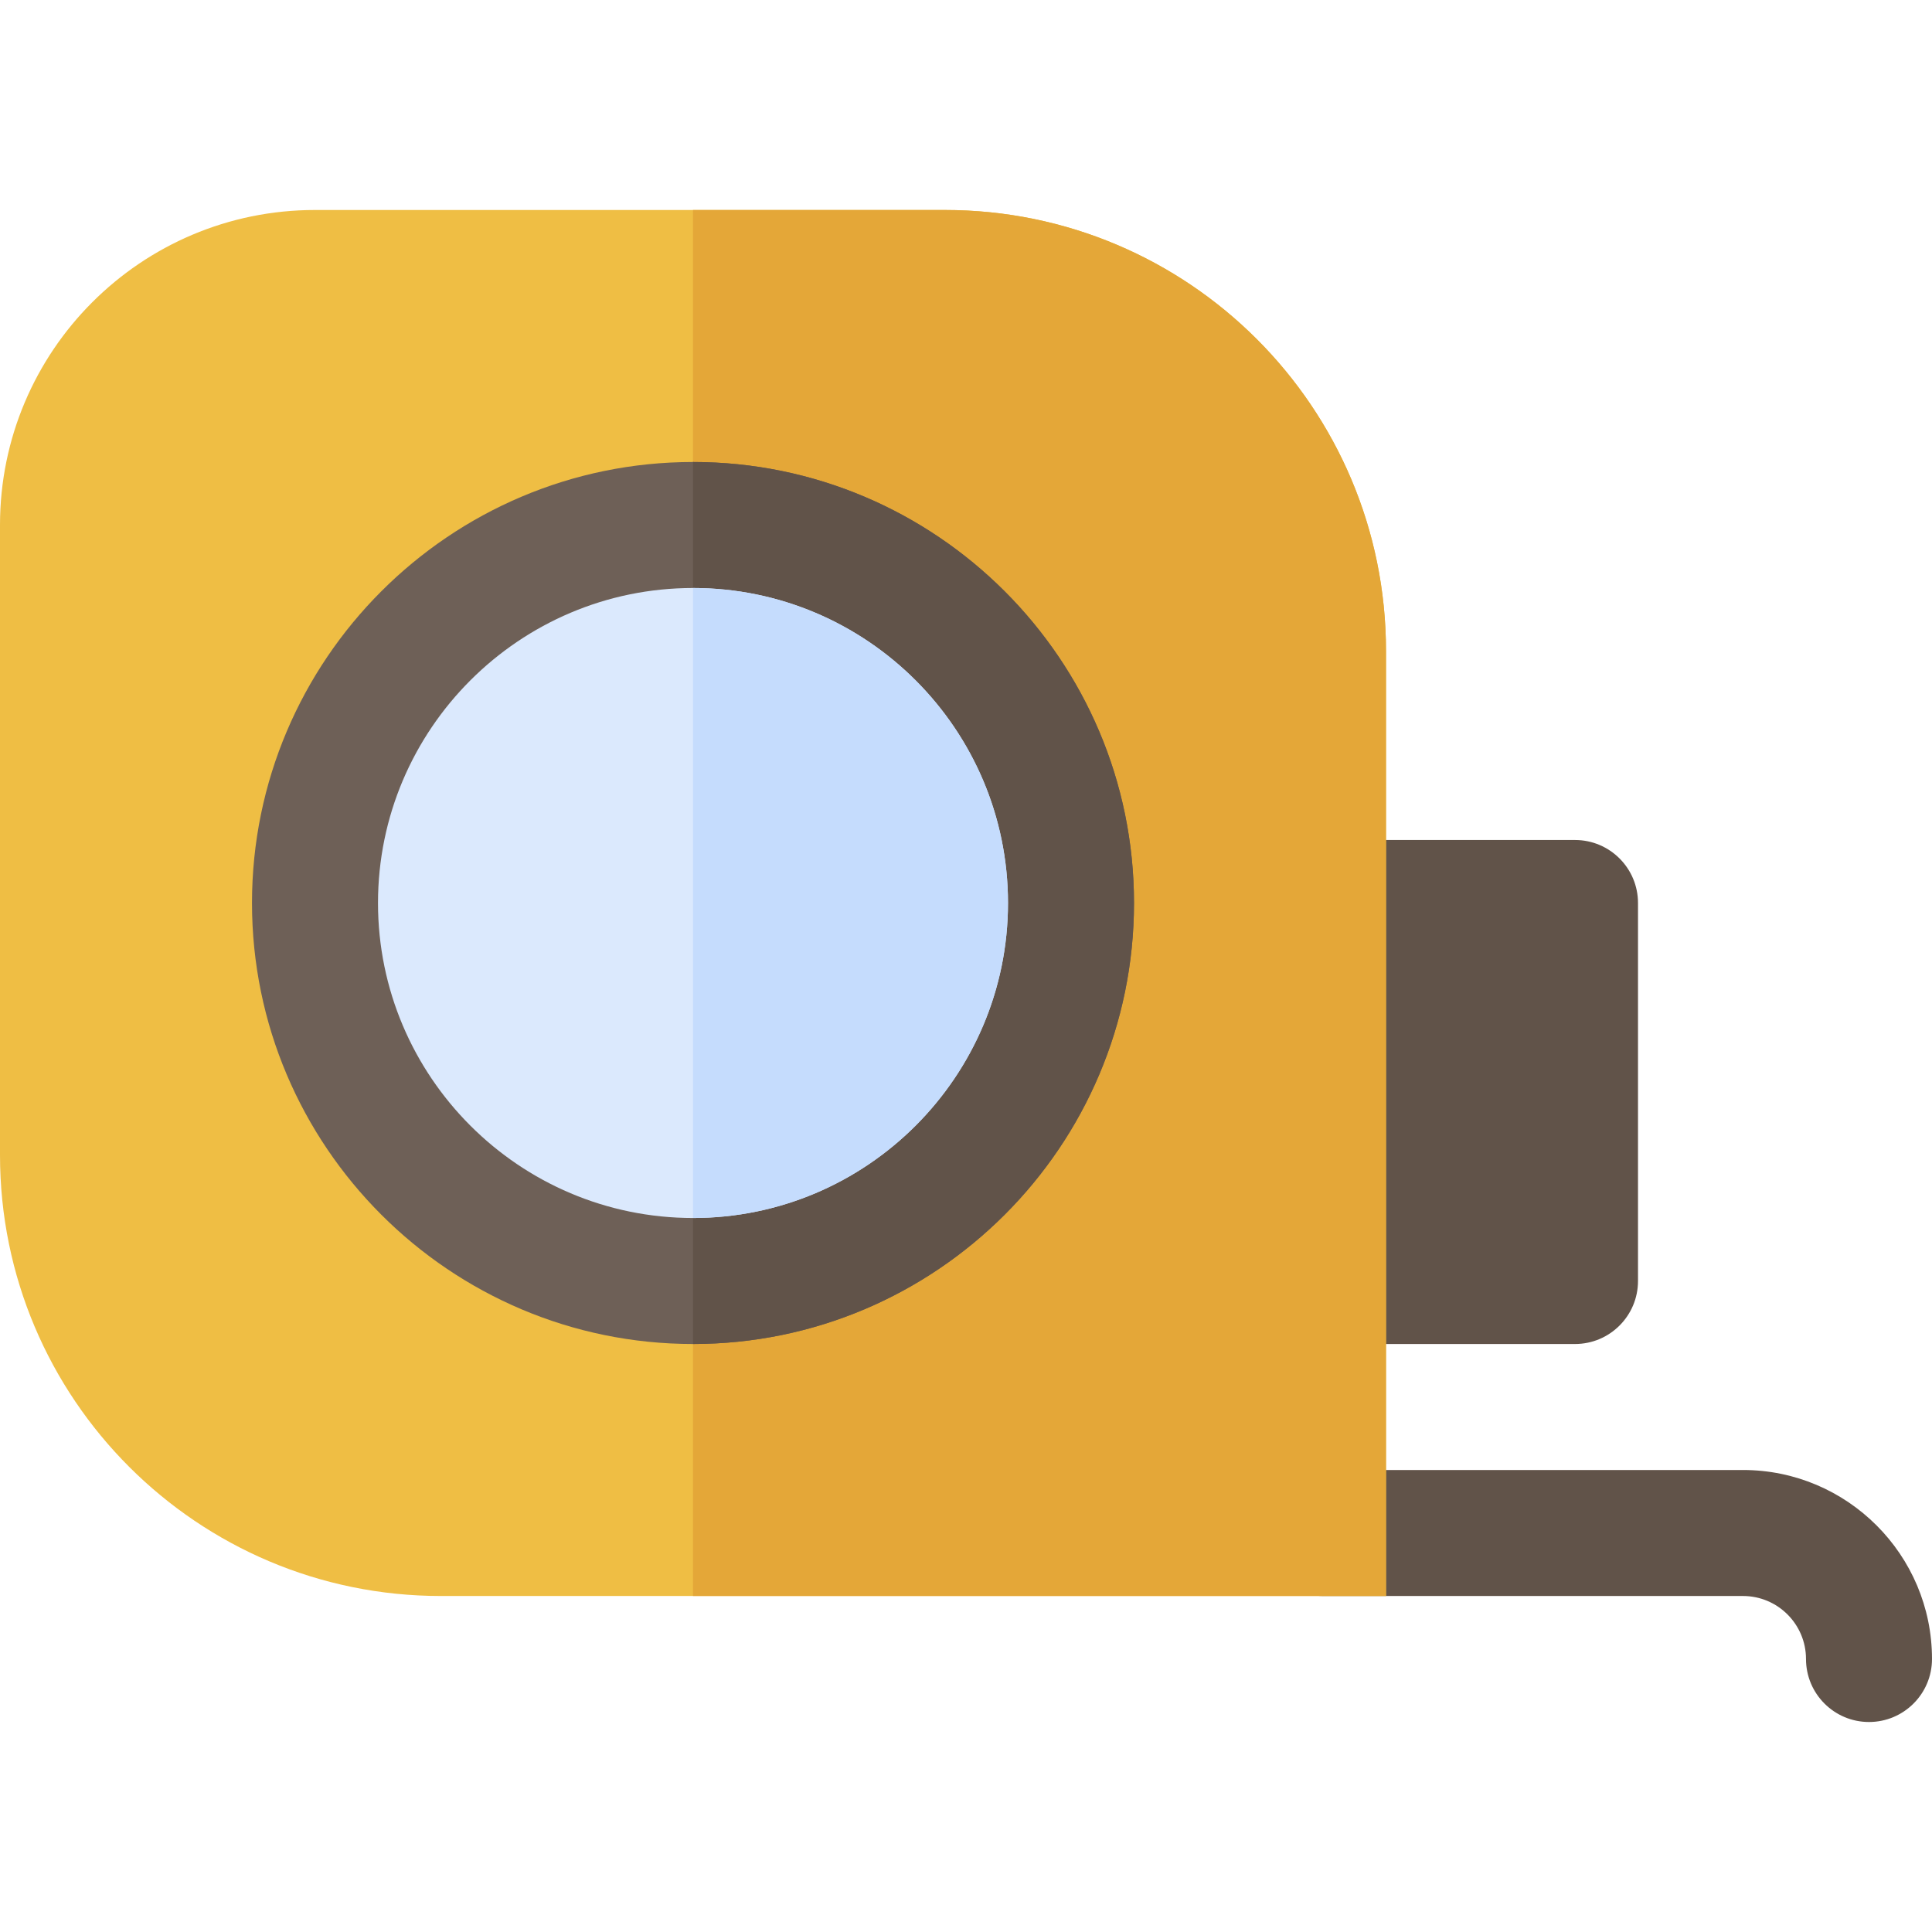 <?xml version="1.0" encoding="iso-8859-1"?>
<!-- Generator: Adobe Illustrator 19.0.0, SVG Export Plug-In . SVG Version: 6.00 Build 0)  -->
<svg version="1.1" id="Layer_1" xmlns="http://www.w3.org/2000/svg" xmlns:xlink="http://www.w3.org/1999/xlink" x="0px" y="0px"
	 viewBox="0 0 512 512" style="enable-background:new 0 0 512 512;" xml:space="preserve">
<g>
	<path style="fill:#615349;" d="M495.304,456.348c-9.217,0-16.696-7.479-16.696-16.696c0-9.206-7.49-16.696-16.696-16.696H350.609
		c-9.217,0-16.696-7.479-16.696-16.696c0-9.217,7.479-16.696,16.696-16.696h111.304c27.619,0,50.087,22.468,50.087,50.087
		C512,448.869,504.521,456.348,495.304,456.348z"/>
	<path style="fill:#615349;" d="M417.391,356.174h-66.783c-9.217,0-16.696-7.479-16.696-16.696V239.304
		c0-9.217,7.479-16.696,16.696-16.696h66.783c9.217,0,16.696,7.479,16.696,16.696v100.174
		C434.087,348.695,426.608,356.174,417.391,356.174z"/>
</g>
<path style="fill:#EFBE44;" d="M367.304,422.957H116.87C52.324,422.957,0,370.632,0,306.087V139.13
	c0-46.103,37.375-83.478,83.478-83.478h166.957c64.545,0,116.87,52.324,116.87,116.87V422.957z"/>
<path style="fill:#E4A738;" d="M250.435,55.652h-66.783v367.304h183.652V172.522C367.304,107.976,314.98,55.652,250.435,55.652z"/>
<path style="fill:#6E6057;" d="M183.652,356.174c-64.445,0-116.87-52.424-116.87-116.87s52.424-116.87,116.87-116.87
	s116.87,52.424,116.87,116.87S248.097,356.174,183.652,356.174z"/>
<path style="fill:#615349;" d="M300.522,239.304c0-64.445-52.424-116.87-116.87-116.87v233.739
	C248.097,356.174,300.522,303.75,300.522,239.304z"/>
<path style="fill:#DBE9FD;" d="M183.652,155.826c-46.032,0-83.478,37.446-83.478,83.478s37.446,83.478,83.478,83.478
	s83.478-37.446,83.478-83.478S229.684,155.826,183.652,155.826z"/>
<path style="fill:#C5DCFD;" d="M267.13,239.304c0-46.032-37.446-83.478-83.478-83.478v166.957
	C229.684,322.783,267.13,285.336,267.13,239.304z"/>
<g>
</g>
<g>
</g>
<g>
</g>
<g>
</g>
<g>
</g>
<g>
</g>
<g>
</g>
<g>
</g>
<g>
</g>
<g>
</g>
<g>
</g>
<g>
</g>
<g>
</g>
<g>
</g>
<g>
</g>
</svg>
